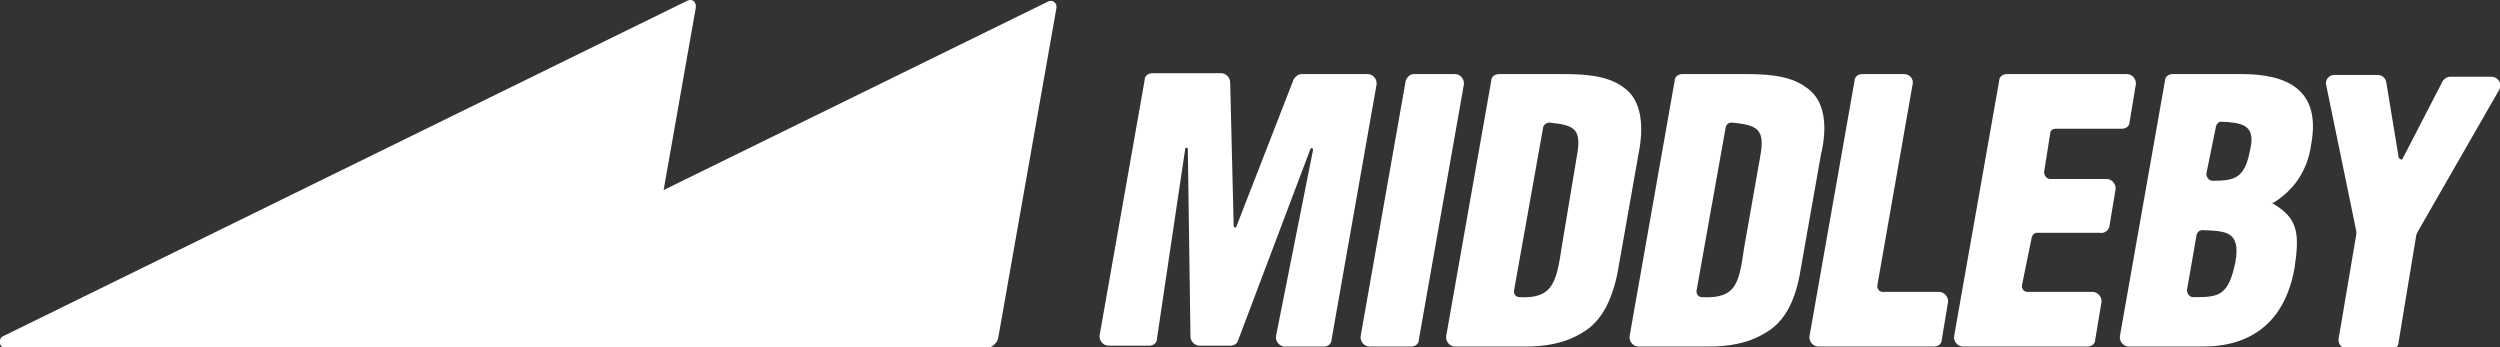 <svg xmlns="http://www.w3.org/2000/svg" xmlns:xlink="http://www.w3.org/1999/xlink" id="Capa_1" x="0px" y="0px" viewBox="0 0 283.5 39.4" style="enable-background:new 0 0 283.5 39.4;" xml:space="preserve"><rect x="0" y="0" width="283.5" height="39.4" fill="#333333" stroke="none"/><style type="text/css">	.st0{fill:#FFFFFF;}</style><path class="st0" d="M146.7,9l-6.5,16.7c-0.1,0.2-0.3,0.1-0.3-0.1l-0.4-16.3c0-0.5-0.5-1-1-1h-7.8c-0.5,0-0.9,0.3-0.9,0.8l-5.1,28.9 c-0.1,0.6,0.4,1.2,1,1.2h4.6c0.5,0,0.9-0.3,0.9-0.8l3.2-21.5c0-0.2,0.3-0.2,0.3,0l0.3,21.3c0,0.5,0.5,1,1,1h3.5 c0.4,0,0.8-0.2,0.9-0.6l8.2-21.7c0.1-0.2,0.3-0.1,0.3,0.1l-4.2,21.1c-0.1,0.6,0.4,1.2,1,1.2h4.4c0.5,0,0.9-0.3,0.9-0.8l5.1-28.9 c0.1-0.6-0.4-1.2-1-1.2h-7.5C147.2,8.4,146.9,8.7,146.7,9"></path><path class="st0" d="M159.4,9.2l-5.1,28.9c-0.1,0.6,0.4,1.2,1,1.2h4.7c0.5,0,0.9-0.3,0.9-0.8L166,9.6c0.1-0.6-0.4-1.2-1-1.2h-4.7 C159.9,8.4,159.5,8.8,159.4,9.2"></path><path class="st0" d="M184.1,9.9c-2-1.5-5-1.5-7.4-1.5H170c-0.5,0-0.9,0.3-0.9,0.8l-5.1,28.9c-0.1,0.6,0.4,1.2,1,1.2h7.9 c2.2,0,4.4-0.3,6.4-1.5c2.2-1.2,3.4-3.5,4.1-6.7l2.4-13.6C186.4,14.6,186.3,11.4,184.1,9.9 M178.8,17.8L177.1,28 c-0.6,4-1,5.9-4.8,5.7c-0.4,0-0.7-0.4-0.6-0.8l3.3-18.5c0.1-0.3,0.4-0.5,0.7-0.5C178.6,14.2,179.4,14.6,178.8,17.8"></path><path class="st0" d="M204.8,9.9c-2-1.5-5-1.5-7.4-1.5h-6.6c-0.5,0-0.9,0.3-0.9,0.8l-5.1,28.9c-0.1,0.6,0.4,1.2,1,1.2h7.9 c2.2,0,4.4-0.3,6.4-1.5c2.2-1.2,3.4-3.5,4-6.7l2.4-13.6C207.2,14.6,207.1,11.4,204.8,9.9 M199.6,17.8L197.8,28 c-0.6,4-0.8,5.9-4.8,5.7c-0.4,0-0.7-0.4-0.6-0.8l3.3-18.5c0.1-0.3,0.3-0.5,0.7-0.5C199.3,14.2,200.2,14.6,199.6,17.8"></path><path class="st0" d="M215.9,8.4h-4.7c-0.5,0-0.9,0.3-0.9,0.8l-5.1,28.9c-0.1,0.6,0.4,1.2,1,1.2h13.1c0.5,0,0.9-0.3,0.9-0.8l0.7-4.2 c0.1-0.6-0.4-1.2-1-1.2h-6.4c-0.4,0-0.7-0.4-0.6-0.8l4-22.8C217,9,216.6,8.4,215.9,8.4"></path><path class="st0" d="M239.2,25.7l0.7-4.2c0.1-0.6-0.4-1.2-1-1.2h-6.4c-0.4,0-0.7-0.4-0.7-0.8l0.7-4.4c0-0.3,0.3-0.5,0.6-0.5h7.5 c0.5,0,0.9-0.3,0.9-0.8l0.7-4.2c0.1-0.6-0.4-1.2-1-1.2h-13.6c-0.5,0-0.9,0.3-0.9,0.8l-5.1,28.9c-0.1,0.6,0.4,1.2,1,1.2h14.1 c0.5,0,0.9-0.3,0.9-0.8l0.7-4.2c0.1-0.6-0.4-1.2-1-1.2h-7.4c-0.4,0-0.7-0.4-0.6-0.8l1.1-5.4c0.1-0.3,0.3-0.5,0.6-0.5h7.1 C238.7,26.5,239.1,26.1,239.2,25.7"></path><path class="st0" d="M254.2,8.4h-7.8c-0.5,0-0.9,0.3-0.9,0.8l-5.1,28.9c-0.1,0.6,0.4,1.2,1,1.2h8.4c5.4,0,9.3-2.7,10.4-8.9 c0.6-4,0.4-5.7-2.6-7.4h0.2c2.4-1.5,3.9-3.7,4.3-6.7C263.2,10.2,259.4,8.4,254.2,8.4 M253.5,29.7c-0.8,3.9-1.9,4-4.8,4 c-0.4,0-0.7-0.4-0.7-0.8l1.1-6.3c0.1-0.3,0.3-0.5,0.7-0.5C252.4,26.2,254.1,26.2,253.5,29.7 M255.2,16.8c-0.6,3.4-1.7,3.7-4.3,3.7 c-0.4,0-0.7-0.4-0.7-0.8l1.1-5.4c0.1-0.3,0.3-0.5,0.6-0.5C254.1,13.9,255.8,14.1,255.2,16.8"></path><path class="st0" d="M272,17.8l-1.4-8.5c-0.1-0.5-0.5-0.8-1-0.8h-4.9c-0.6,0-1.1,0.6-0.9,1.2l3.4,16.5c0,0.1,0,0.2,0,0.4l-2,11.8 c-0.1,0.6,0.4,1.2,1,1.2h4.9c0.5,0,0.9-0.3,0.9-0.8l2-12.1c0-0.1,0.1-0.2,0.1-0.3l9.3-16.2c0.4-0.7-0.1-1.5-0.9-1.5h-4.6 c-0.4,0-0.7,0.2-0.9,0.5l-4.6,8.9C272.3,18.1,272,18,272,17.8"></path><path class="st0" d="M77.9,0.1l-77.5,38c-0.7,0.3-0.5,1.4,0.3,1.4h70.2c0.7,0,1.3-0.5,1.4-1.2l6.6-37.4C79,0.2,78.5-0.2,77.9,0.1"></path><path class="st0" d="M113.2,38.3l6.6-37.4c0.1-0.6-0.5-1-1-0.7l-77.5,38c-0.7,0.3-0.5,1.4,0.3,1.4h70.2 C112.5,39.4,113.1,38.9,113.2,38.3"></path></svg>